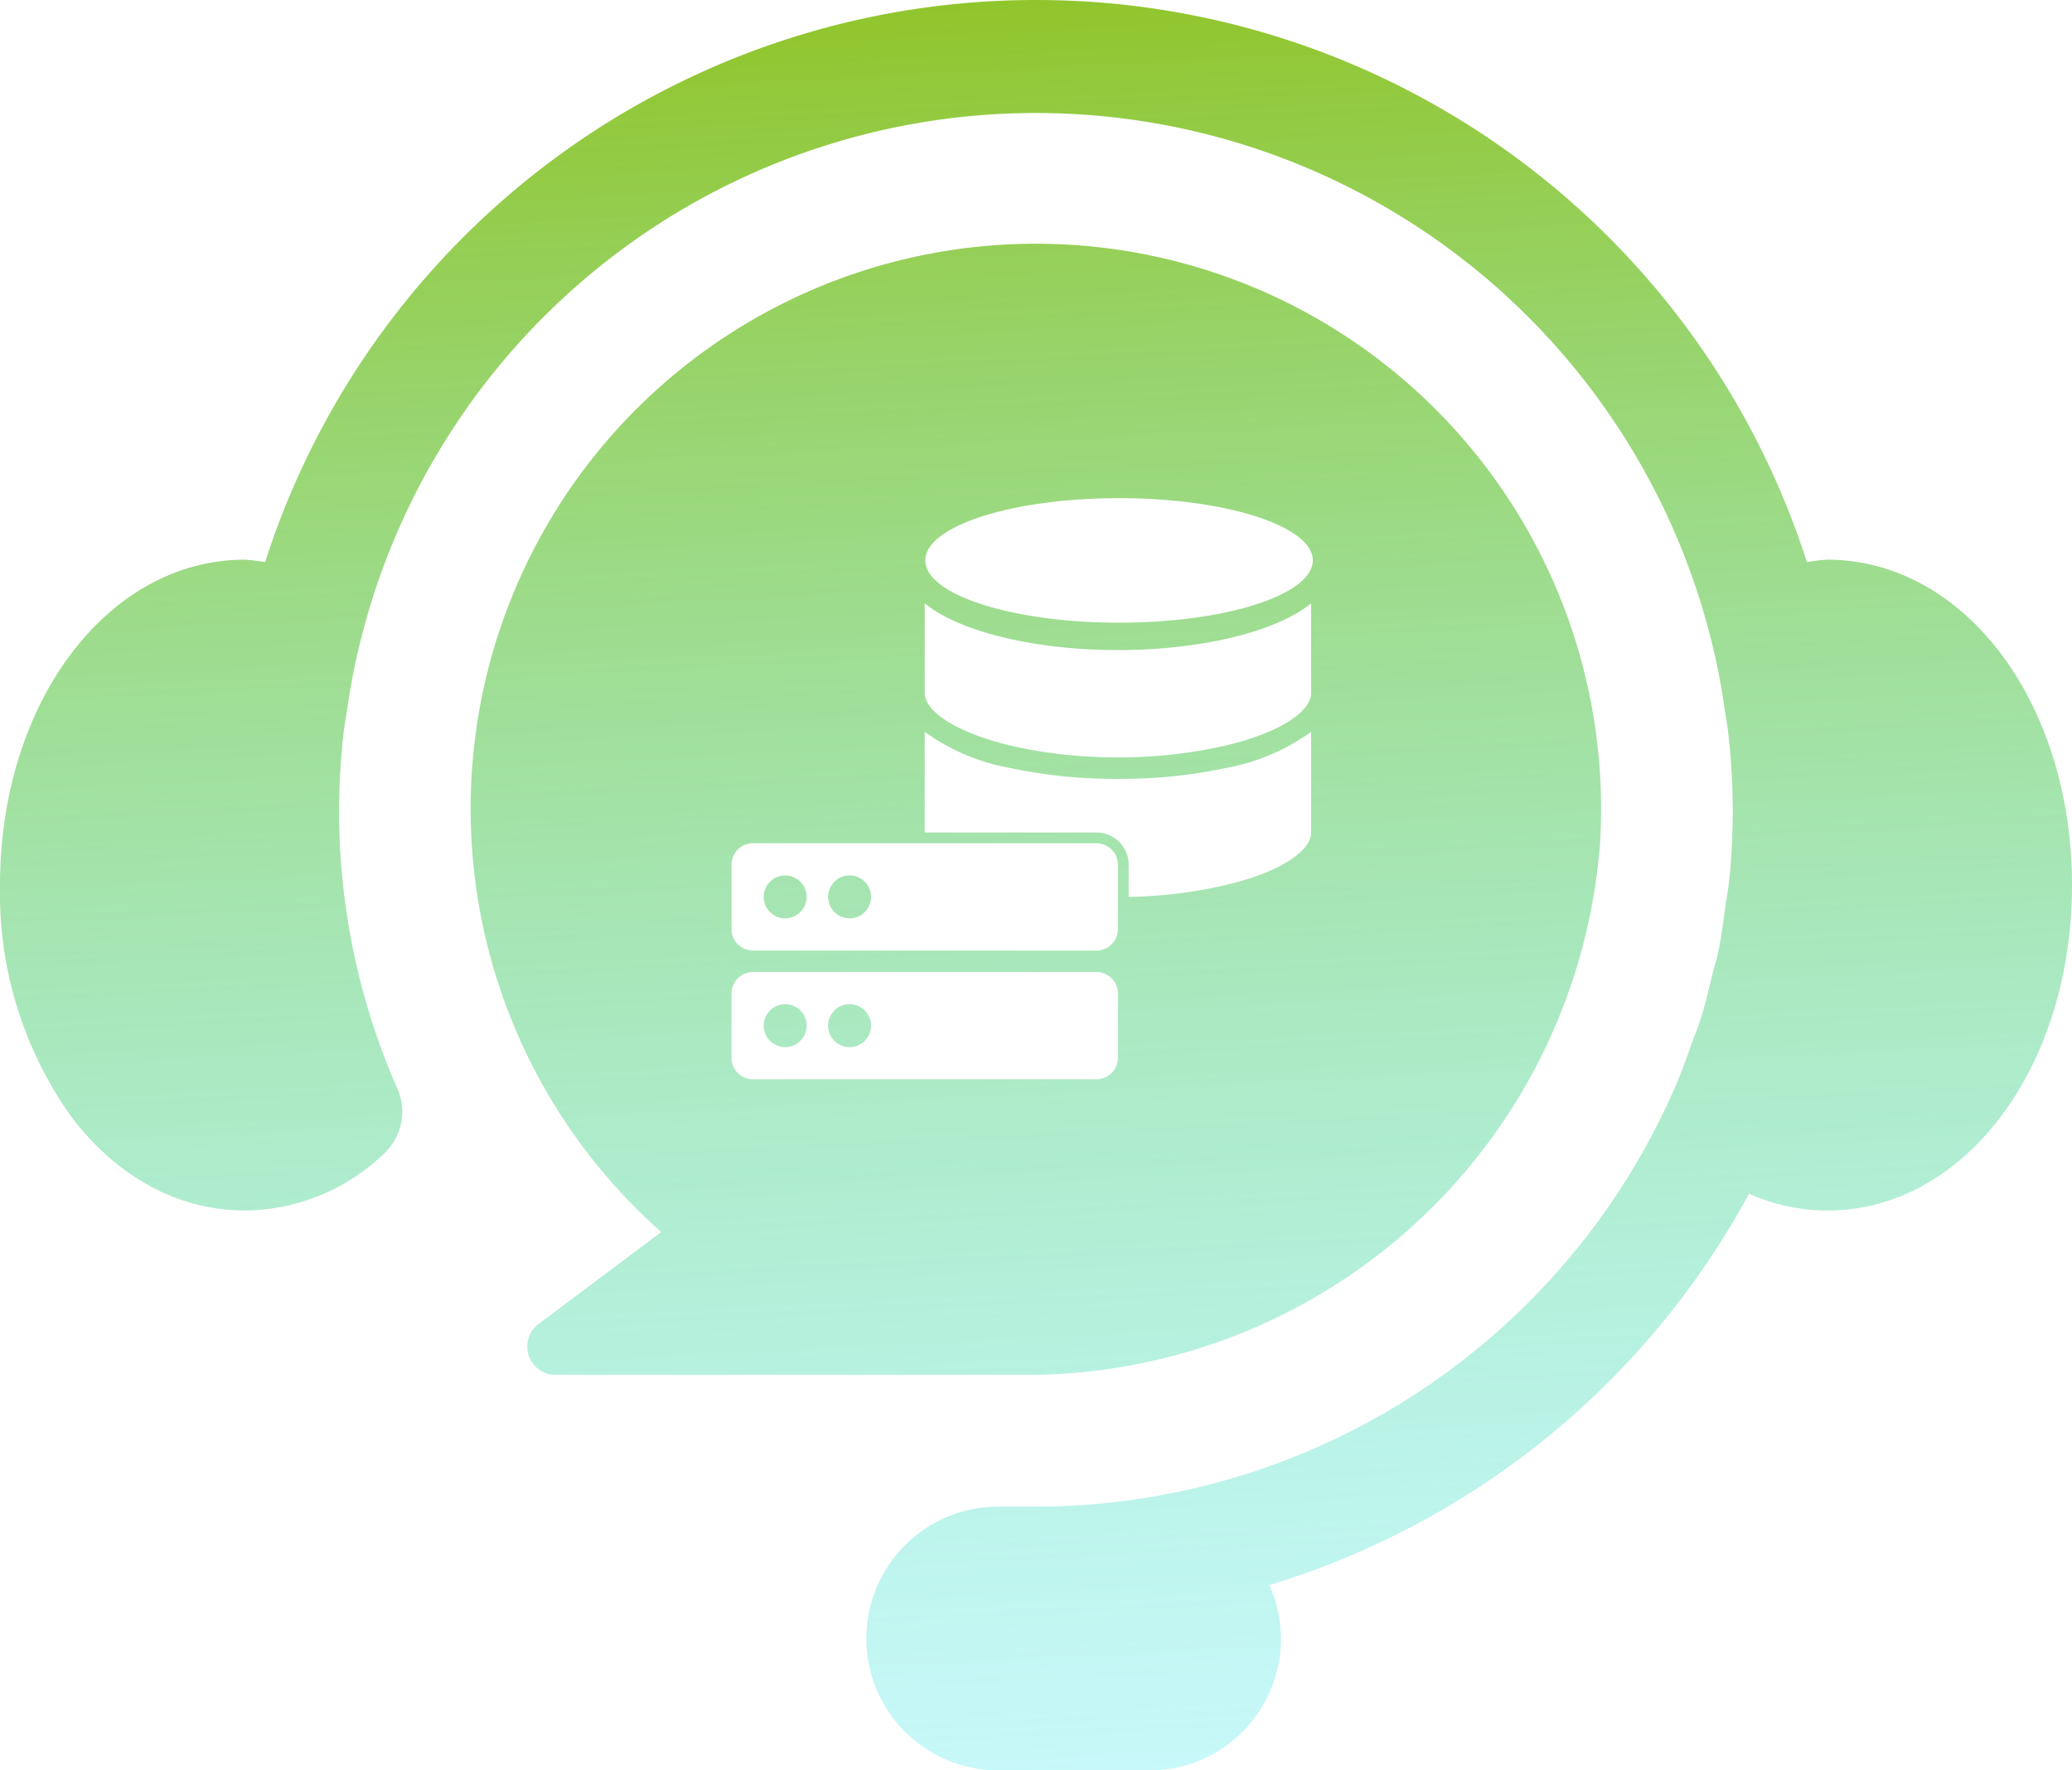 <svg xmlns="http://www.w3.org/2000/svg" xmlns:xlink="http://www.w3.org/1999/xlink" width="149.713" height="127.941" viewBox="0 0 149.713 127.941">
  <defs>
    <linearGradient id="linear-gradient" x1="0.449" y1="1.093" x2="0.382" y2="-0.028" gradientUnits="objectBoundingBox">
      <stop offset="0" stop-color="#60efff" stop-opacity="0.302"/>
      <stop offset="1" stop-color="#90c322"/>
    </linearGradient>
  </defs>
  <path id="AI_Master_Data_Management_Agent" data-name="AI Master Data Management Agent" d="M83.071,127.941h-.018l-10.923,0a9.53,9.53,0,0,1,0-19.06l2.724,0a50.388,50.388,0,0,0,46.232-30.445c.414-.952.76-1.919,1.108-2.909l.09-.254c.081-.226.164-.443.247-.646.115-.3.235-.628.338-.951.269-.838.479-1.694.682-2.522l.013-.05.022-.084c.011-.041.021-.082.03-.123s.015-.064.023-.095l.006-.022,0-.016c.02-.087.042-.178.067-.273.038-.164.083-.325.125-.475.016-.053.03-.107.044-.16l.017-.062c.088-.316.188-.688.265-1.051.174-.842.294-1.7.422-2.651.037-.24.061-.41.079-.568.027-.2.063-.409.093-.576l.025-.15v-.03l0-.013c.058-.348.118-.708.156-1.065a50.984,50.984,0,0,0,.265-5.166,50.4,50.4,0,0,0-.344-5.672c-.029-.275-.075-.584-.14-.945,0-.022-.007-.044-.01-.066s-.006-.044-.01-.066l-.02-.129-.017-.108c-.012-.076-.023-.151-.034-.227-.243-1.654-.491-2.991-.782-4.209A50.293,50.293,0,0,0,74.871,8.166h-.032A50.273,50.273,0,0,0,25.86,47.1c-.288,1.2-.537,2.533-.784,4.211-.029.211-.066.431-.095.6v.006c-.049.3-.1.614-.14.939a49.726,49.726,0,0,0,3.89,25.858,4.119,4.119,0,0,1-.93,4.6,14.63,14.63,0,0,1-10.106,4.166c-4.8,0-9.263-2.419-12.569-6.813A27.855,27.855,0,0,1,0,63.967c0-13.189,7.772-23.52,17.694-23.52a14.079,14.079,0,0,1,1.462.176A58.466,58.466,0,0,1,74.826,0h.068a58.472,58.472,0,0,1,55.664,40.623,12.46,12.46,0,0,1,1.467-.176c9.919,0,17.689,10.331,17.689,23.52s-7.77,23.518-17.69,23.518a13.862,13.862,0,0,1-5.648-1.22,58.752,58.752,0,0,1-24.026,23.884,58.4,58.4,0,0,1-10.633,4.4,9.469,9.469,0,0,1-.7,9.067,9.459,9.459,0,0,1-7.948,4.328Zm-8.894-28.58H74.14l-34,0a2.045,2.045,0,0,1-1.227-3.677l8.867-6.646A40.841,40.841,0,1,1,115.61,60.977,41.574,41.574,0,0,1,74.177,99.361ZM54.408,70.245A1.553,1.553,0,0,0,52.857,71.8V76.45A1.552,1.552,0,0,0,54.408,78H79.224a1.552,1.552,0,0,0,1.551-1.551V71.8a1.553,1.553,0,0,0-1.551-1.552Zm0-9.306a1.552,1.552,0,0,0-1.551,1.551v4.653a1.553,1.553,0,0,0,1.551,1.552H79.224a1.553,1.553,0,0,0,1.551-1.552V62.49a1.552,1.552,0,0,0-1.551-1.551Zm12.408-8.05v7.274H79.224a2.329,2.329,0,0,1,2.327,2.326v2.327a33.435,33.435,0,0,0,6.654-.775c3.905-.852,6.529-2.411,6.529-3.878V52.889a15.13,15.13,0,0,1-6.2,2.621,36.343,36.343,0,0,1-7.467.777h-.576a36.342,36.342,0,0,1-7.467-.777A15.128,15.128,0,0,1,66.816,52.889Zm0-9.291v6.483c0,1.445,2.624,3,6.529,3.878a34.67,34.67,0,0,0,7.292.776h.275a34.658,34.658,0,0,0,7.292-.776c3.905-.852,6.529-2.411,6.529-3.878V43.6c-2.494,2.054-7.973,3.381-13.959,3.381S69.309,45.653,66.816,43.6ZM80.857,36c-7.72,0-14,2.019-14,4.5s6.281,4.5,14,4.5,14-2.019,14-4.5S88.576,36,80.857,36ZM61.387,75.674a1.551,1.551,0,1,1,1.551-1.551A1.552,1.552,0,0,1,61.387,75.674Zm-4.653,0a1.551,1.551,0,1,1,1.551-1.551A1.552,1.552,0,0,1,56.734,75.674Zm4.653-9.306a1.551,1.551,0,1,1,1.551-1.552A1.553,1.553,0,0,1,61.387,66.368Zm-4.653,0a1.551,1.551,0,1,1,1.551-1.552A1.553,1.553,0,0,1,56.734,66.368Z" fill="url(#linear-gradient)"/>
</svg>

